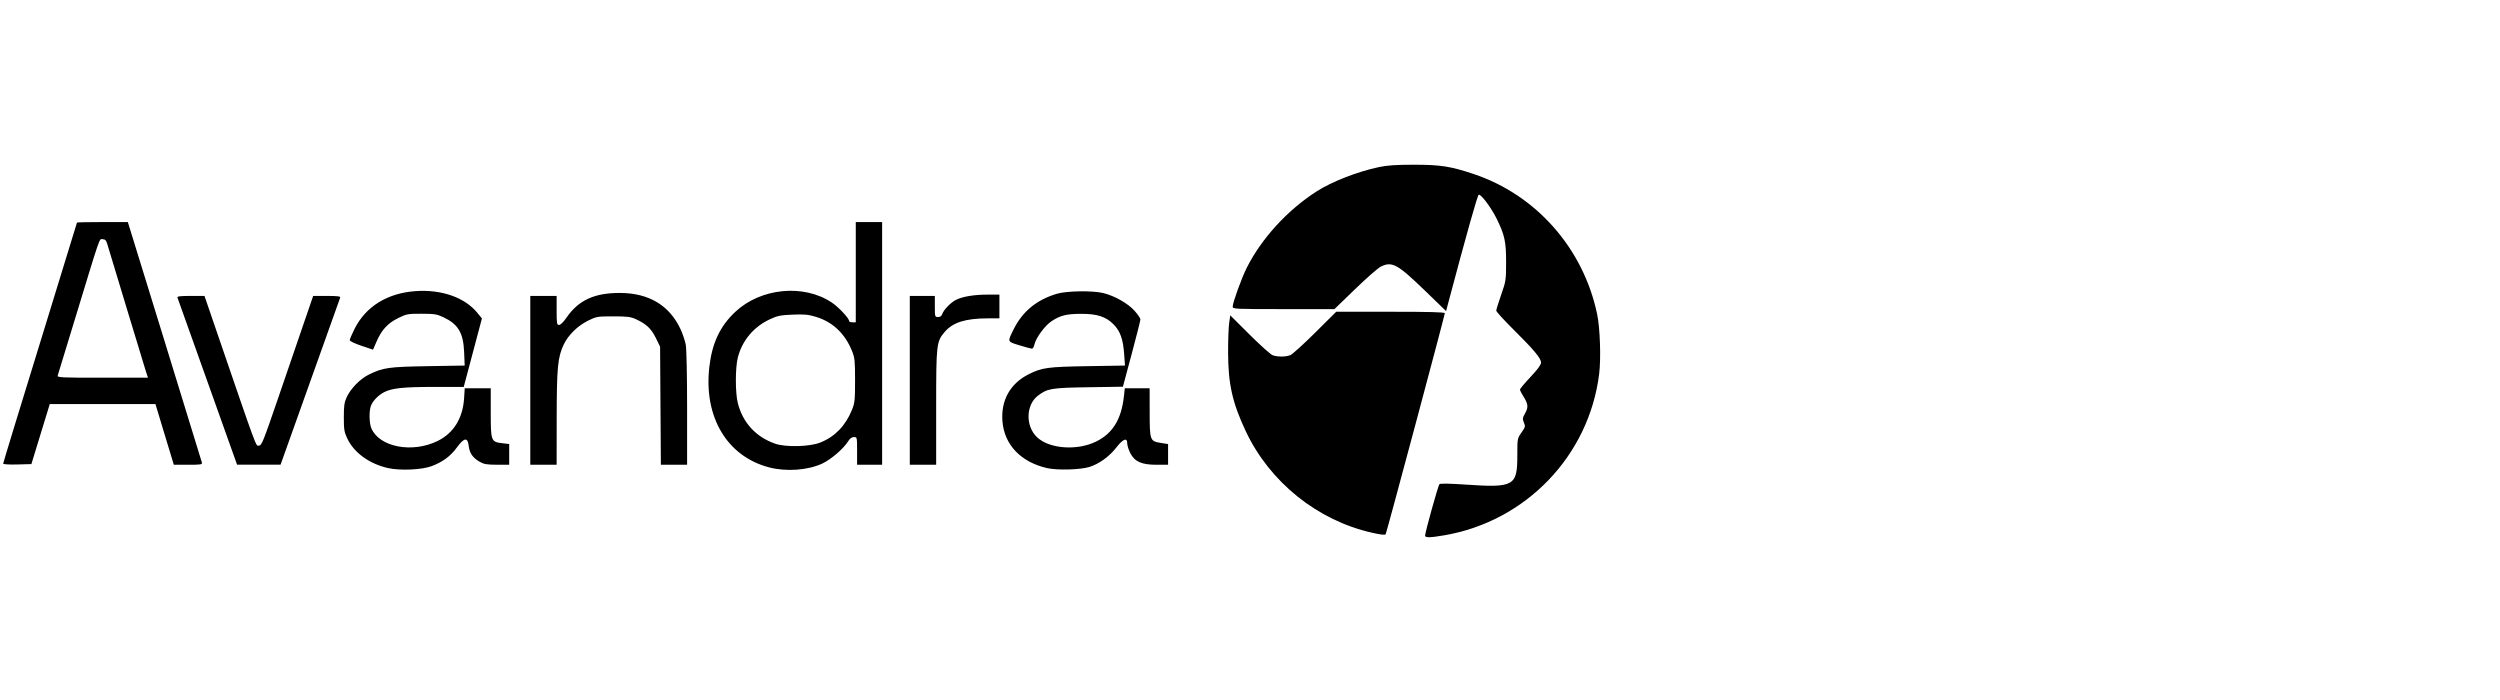 <svg width="200" height="56" viewBox="0 0 200 56" fill="none" xmlns="http://www.w3.org/2000/svg">
<g clip-path="url(#clip0_10187_26136)">
<path d="M114.007 42.85C114.007 42.589 115.053 38.835 115.153 38.734C115.22 38.668 115.946 38.679 117.208 38.765C121.121 39.033 121.386 38.886 121.386 36.45C121.386 35.08 121.387 35.075 121.718 34.605C122.027 34.167 122.041 34.111 121.913 33.804C121.792 33.509 121.802 33.428 122.013 33.053C122.283 32.572 122.254 32.317 121.857 31.687C121.714 31.461 121.597 31.226 121.597 31.164C121.597 31.103 121.977 30.65 122.441 30.157C123.008 29.554 123.284 29.179 123.284 29.009C123.284 28.669 122.721 27.993 121.081 26.366C120.321 25.613 119.7 24.931 119.7 24.853C119.7 24.774 119.876 24.203 120.092 23.585C120.473 22.496 120.485 22.413 120.488 20.983C120.491 19.327 120.375 18.796 119.724 17.479C119.291 16.603 118.478 15.517 118.299 15.576C118.2 15.609 117.345 18.644 115.854 24.254L115.686 24.887L113.996 23.252C111.786 21.113 111.35 20.879 110.443 21.342C110.226 21.453 109.308 22.26 108.402 23.136L106.754 24.729H102.684C98.754 24.729 98.615 24.722 98.615 24.528C98.615 24.212 99.331 22.235 99.74 21.422C100.917 19.083 102.987 16.818 105.318 15.319C106.541 14.532 108.595 13.73 110.317 13.367C110.988 13.225 111.691 13.178 113.111 13.178C115.23 13.178 116.036 13.302 117.872 13.914C122.887 15.584 126.665 19.863 127.77 25.126C128.007 26.256 128.088 28.683 127.93 29.937C127.109 36.464 122.077 41.701 115.548 42.823C114.402 43.02 114.007 43.027 114.007 42.85Z" fill="black"/>
<path d="M109.735 42.612C105.383 41.623 101.581 38.564 99.669 34.513C98.593 32.233 98.254 30.731 98.248 28.211C98.246 27.254 98.284 26.19 98.332 25.848L98.421 25.226L99.966 26.766C100.816 27.613 101.645 28.356 101.809 28.417C102.191 28.56 102.84 28.559 103.218 28.415C103.381 28.353 104.276 27.546 105.206 26.621L106.896 24.94H111.241C114.315 24.94 115.586 24.974 115.586 25.055C115.586 25.215 110.937 42.587 110.855 42.733C110.808 42.817 110.485 42.782 109.735 42.612L109.735 42.612ZM83.77 37.449C81.676 36.971 80.354 35.593 80.197 33.724C80.057 32.05 80.801 30.698 82.274 29.951C83.346 29.408 83.798 29.345 87.005 29.293L89.998 29.244L89.933 28.332C89.847 27.123 89.617 26.482 89.072 25.937C88.462 25.326 87.767 25.103 86.489 25.107C85.318 25.11 84.821 25.234 84.122 25.697C83.581 26.056 82.865 27.037 82.746 27.583C82.708 27.755 82.624 27.895 82.559 27.895C82.494 27.895 82.045 27.774 81.561 27.626C80.566 27.322 80.584 27.37 81.081 26.365C81.794 24.921 82.913 23.995 84.542 23.503C85.327 23.266 87.424 23.236 88.281 23.449C89.183 23.674 90.233 24.272 90.762 24.861C91.021 25.149 91.233 25.459 91.233 25.55C91.233 25.641 90.918 26.89 90.533 28.326L89.833 30.937L87.08 30.979C84.101 31.025 83.793 31.076 83.032 31.657C82.06 32.399 82.028 34.101 82.971 34.985C83.961 35.915 86.183 36.071 87.701 35.318C89.034 34.657 89.717 33.531 89.918 31.667L89.983 31.06H91.971L91.973 32.933C91.975 35.225 91.999 35.296 92.843 35.43L93.447 35.526V37.181H92.521C91.321 37.181 90.767 36.931 90.416 36.235C90.286 35.976 90.179 35.632 90.179 35.47C90.179 34.979 89.844 35.107 89.302 35.806C88.75 36.518 87.922 37.116 87.161 37.354C86.426 37.583 84.587 37.635 83.77 37.449ZM72.784 30.427V23.674H74.787V24.518C74.787 25.342 74.793 25.362 75.044 25.362C75.21 25.362 75.324 25.286 75.369 25.144C75.477 24.805 76.046 24.209 76.467 23.994C76.998 23.723 77.927 23.568 79.023 23.568H79.953V25.468L79.031 25.468C77.249 25.47 76.23 25.789 75.58 26.549C74.914 27.327 74.893 27.519 74.893 32.602V37.181H72.784V30.427ZM61.527 37.39C58.163 36.508 56.291 33.367 56.745 29.369C56.964 27.446 57.6 26.094 58.829 24.943C60.869 23.034 64.298 22.703 66.539 24.201C67.103 24.578 67.935 25.469 67.935 25.696C67.935 25.745 68.053 25.784 68.198 25.784H68.462V17.765H70.57V37.181H68.567V36.073C68.567 34.971 68.566 34.965 68.312 34.965C68.136 34.965 67.989 35.076 67.833 35.328C67.481 35.898 66.467 36.765 65.774 37.088C64.621 37.624 62.891 37.747 61.527 37.39ZM65.615 35.406C66.787 34.944 67.652 34.05 68.163 32.774C68.382 32.227 68.405 31.998 68.405 30.427C68.405 28.867 68.381 28.625 68.168 28.095C67.605 26.691 66.623 25.757 65.277 25.348C64.665 25.162 64.353 25.133 63.412 25.171C62.422 25.212 62.195 25.259 61.576 25.549C60.293 26.15 59.381 27.237 59.03 28.584C58.815 29.41 58.815 31.445 59.03 32.27C59.435 33.825 60.473 34.952 61.996 35.49C62.847 35.79 64.753 35.746 65.615 35.406ZM42.423 30.427V23.674H44.531V24.835C44.531 25.89 44.549 25.995 44.724 25.995C44.84 25.995 45.077 25.764 45.314 25.42C46.286 24.006 47.564 23.421 49.644 23.436C51.92 23.453 53.555 24.437 54.435 26.318C54.61 26.692 54.801 27.254 54.86 27.567C54.923 27.898 54.968 30.022 54.968 32.657V37.181H52.87L52.838 32.456L52.807 27.731L52.464 27.034C52.096 26.287 51.711 25.924 50.881 25.54C50.452 25.342 50.197 25.309 49.062 25.309C47.791 25.309 47.717 25.322 47.058 25.646C46.215 26.062 45.456 26.804 45.096 27.567C44.618 28.579 44.539 29.406 44.535 33.461L44.531 37.181H42.423L42.423 30.427ZM31.037 37.445C29.536 37.103 28.313 36.212 27.778 35.07C27.539 34.562 27.506 34.353 27.506 33.382C27.506 32.466 27.545 32.187 27.735 31.776C28.054 31.085 28.815 30.306 29.497 29.972C30.651 29.407 31.075 29.346 34.238 29.293L37.175 29.244L37.131 28.174C37.068 26.627 36.656 25.935 35.465 25.375C34.952 25.134 34.75 25.102 33.723 25.1C32.62 25.098 32.525 25.116 31.856 25.446C31.023 25.856 30.533 26.386 30.13 27.312L29.842 27.973L28.911 27.661C28.389 27.486 27.98 27.289 27.98 27.214C27.98 27.139 28.152 26.734 28.363 26.311C29.26 24.518 30.99 23.448 33.251 23.289C35.314 23.143 37.178 23.794 38.171 25.008L38.554 25.476L37.826 28.215L37.099 30.953L34.72 30.954C32.255 30.955 31.36 31.05 30.724 31.377C30.264 31.614 29.822 32.072 29.673 32.465C29.517 32.881 29.534 33.851 29.705 34.256C30.343 35.769 32.975 36.276 35.01 35.278C36.284 34.653 37.025 33.463 37.126 31.878L37.179 31.06H39.26V33.001C39.26 35.288 39.284 35.352 40.182 35.457L40.736 35.522V37.181L39.761 37.179C38.947 37.177 38.718 37.138 38.374 36.941C37.82 36.625 37.561 36.247 37.495 35.663C37.416 34.959 37.128 35.003 36.544 35.806C36.042 36.496 35.41 36.962 34.527 37.293C33.741 37.587 31.998 37.663 31.037 37.445V37.445ZM16.605 30.557C15.307 26.916 14.223 23.878 14.196 23.806C14.159 23.706 14.412 23.674 15.253 23.674H16.359L17.163 26.022C20.677 36.27 20.449 35.65 20.708 35.65C20.93 35.65 21.045 35.369 22.196 32.01C22.88 30.014 23.564 28.018 24.248 26.022L25.053 23.674H26.159C26.999 23.674 27.253 23.706 27.216 23.806C27.19 23.878 26.105 26.916 24.807 30.557L22.445 37.176H18.966L16.605 30.557ZM0.254 37.087C0.254 37.031 1.582 32.68 3.206 27.418C4.829 22.155 6.158 17.831 6.158 17.807C6.158 17.784 7.073 17.765 8.192 17.765H10.227L13.163 27.284C14.778 32.52 16.121 36.889 16.148 36.992C16.193 37.164 16.099 37.181 15.051 37.181H13.905L13.17 34.754L12.436 32.327H3.981L3.246 34.727L2.511 37.128L1.382 37.158C0.715 37.175 0.254 37.147 0.254 37.087ZM11.689 29.768C11.608 29.521 10.897 27.183 10.109 24.571C9.322 21.959 8.629 19.668 8.569 19.479C8.486 19.219 8.4 19.137 8.209 19.137C7.922 19.137 8.108 18.598 5.949 25.679C5.507 27.13 5.064 28.581 4.62 30.031C4.566 30.205 4.783 30.216 8.2 30.216H11.838L11.689 29.768Z" fill="black"/>
</g>
<defs>
<clipPath id="clip0_10187_26136">
<rect width="128.113" height="30" fill="white" transform="translate(0 13)"/>
</clipPath>
</defs>
</svg>
